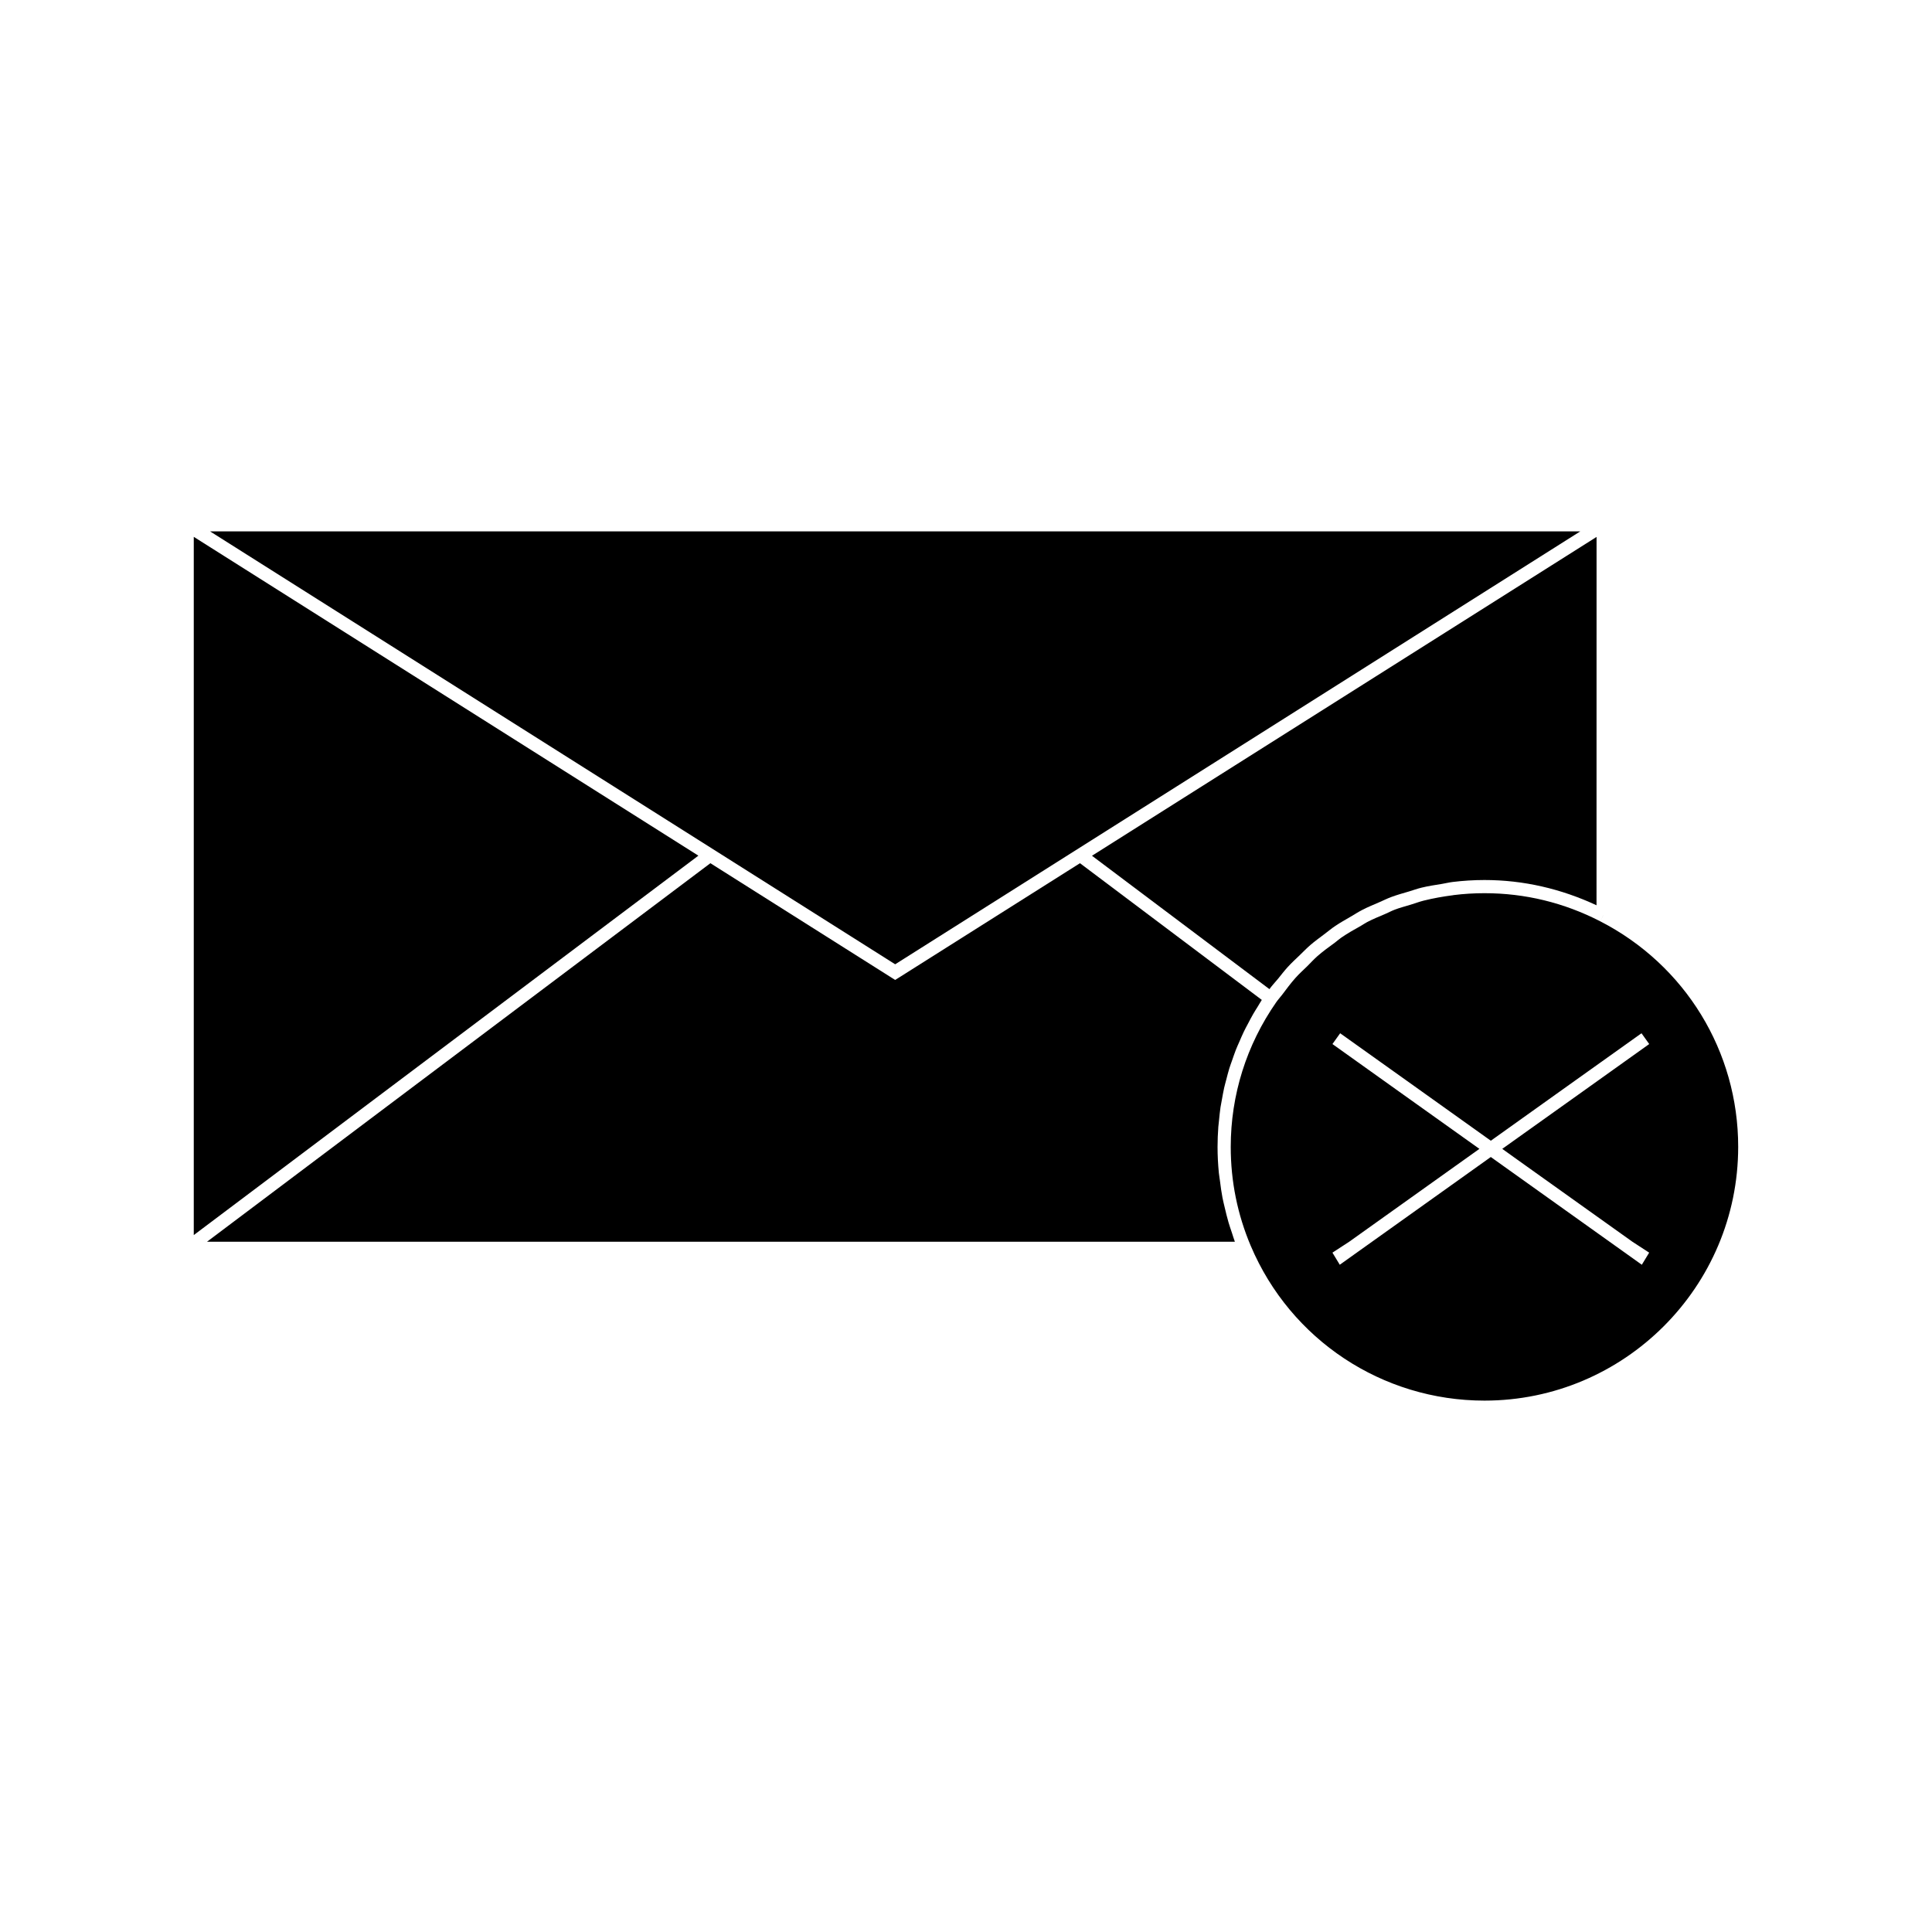<?xml version="1.0" encoding="UTF-8"?>
<!-- Uploaded to: ICON Repo, www.iconrepo.com, Generator: ICON Repo Mixer Tools -->
<svg fill="#000000" width="800px" height="800px" version="1.1" viewBox="144 144 512 512" xmlns="http://www.w3.org/2000/svg">
 <g>
  <path d="m469.58 467.98c-0.383-1.312-0.703-2.644-1.02-3.988-0.195-0.844-0.418-1.695-0.582-2.551-0.289-1.492-0.492-2.996-0.676-4.508-0.094-0.734-0.227-1.441-0.301-2.184-0.215-2.25-0.336-4.508-0.336-6.801 0-1.777 0.074-3.547 0.203-5.312 0.043-0.566 0.133-1.156 0.184-1.727 0.117-1.172 0.227-2.336 0.398-3.5 0.109-0.699 0.258-1.387 0.379-2.078 0.188-1.027 0.363-2.074 0.594-3.086 0.164-0.734 0.379-1.441 0.562-2.172 0.246-0.965 0.492-1.926 0.781-2.883 0.234-0.754 0.508-1.484 0.766-2.219 0.316-0.906 0.625-1.82 0.973-2.723 0.293-0.75 0.625-1.469 0.949-2.203 0.379-0.883 0.75-1.754 1.16-2.609 0.34-0.723 0.734-1.434 1.113-2.144 0.441-0.844 0.875-1.691 1.355-2.519 0.402-0.703 0.84-1.387 1.27-2.074 0.352-0.562 0.672-1.16 1.039-1.711l-48.188-36.227-48.035 30.348-0.938 0.586-0.938-0.586-48.031-30.348-90.227 67.84-43.18 32.477h272.4c-0.301-0.777-0.516-1.594-0.789-2.387-0.305-0.898-0.617-1.797-0.887-2.711z"/>
  <path d="m329.08 370.76-133.73-84.492v185.04l45.238-34.02z"/>
  <path d="m480.41 406.13c0.715-0.98 1.539-1.852 2.305-2.769 0.836-1.039 1.645-2.09 2.535-3.07 1.02-1.117 2.113-2.129 3.203-3.168 0.938-0.906 1.844-1.848 2.828-2.699 1.148-0.988 2.367-1.863 3.574-2.777 1.02-0.766 2.004-1.59 3.059-2.297 1.27-0.859 2.617-1.594 3.938-2.371 1.074-0.629 2.121-1.309 3.227-1.875 1.402-0.73 2.871-1.316 4.312-1.945 1.105-0.477 2.164-1.012 3.289-1.434 1.559-0.582 3.164-1.02 4.762-1.492 1.074-0.32 2.125-0.715 3.219-0.98 1.801-0.441 3.633-0.715 5.481-1.012 0.93-0.152 1.848-0.387 2.785-0.504 2.785-0.34 5.617-0.523 8.477-0.523 10.348 0 20.305 2.324 29.691 6.695l0.012-97.617-133.72 84.492z"/>
  <path d="m335.27 370.5 45.961 29.047 99.137-62.637 82.422-52.09h-363.12l93.512 59.09z"/>
  <path d="m568.88 386.59-0.805 1.566 0.816-1.566z"/>
  <path d="m568.07 388.15c-9.613-4.938-19.926-7.445-30.66-7.445-2.746 0-5.473 0.164-8.16 0.5-0.082 0.012-0.141 0.035-0.227 0.043-2.613 0.332-5.195 0.797-7.731 1.426-1.172 0.293-2.289 0.723-3.438 1.07-1.422 0.438-2.856 0.797-4.242 1.332-0.871 0.332-1.691 0.77-2.547 1.145-1.605 0.684-3.223 1.332-4.766 2.144-0.566 0.293-1.082 0.672-1.633 0.98-1.789 0.996-3.562 2-5.246 3.16-0.598 0.414-1.145 0.918-1.727 1.348-1.578 1.156-3.16 2.297-4.633 3.594-0.922 0.82-1.754 1.746-2.633 2.617-1.039 1.02-2.137 1.996-3.117 3.098-1.258 1.402-2.387 2.945-3.531 4.461-0.516 0.672-1.082 1.281-1.57 1.984-7.887 11.32-12.051 24.586-12.051 38.348 0 9.086 1.785 17.902 5.301 26.203 10.559 24.922 34.875 41.02 61.941 41.02 37.066 0 67.227-30.156 67.238-67.238 0.008-25.289-14.004-48.195-36.57-59.789zm-21.91 63.207 30.445 21.715 4.441 2.891-1.945 3.207-4.066-2.902-30.91-22.047-5.047-3.602-5.047 3.602-30.91 22.047-4.066 2.902-1.945-3.207 4.441-2.891 30.445-21.715 4.062-2.898-21.238-15.141-17.707-12.637 2.043-2.859 17.711 12.625 22.219 15.855 22.219-15.855 17.711-12.625 2.043 2.859-17.707 12.637-21.238 15.141z"/>
 </g>
</svg>
